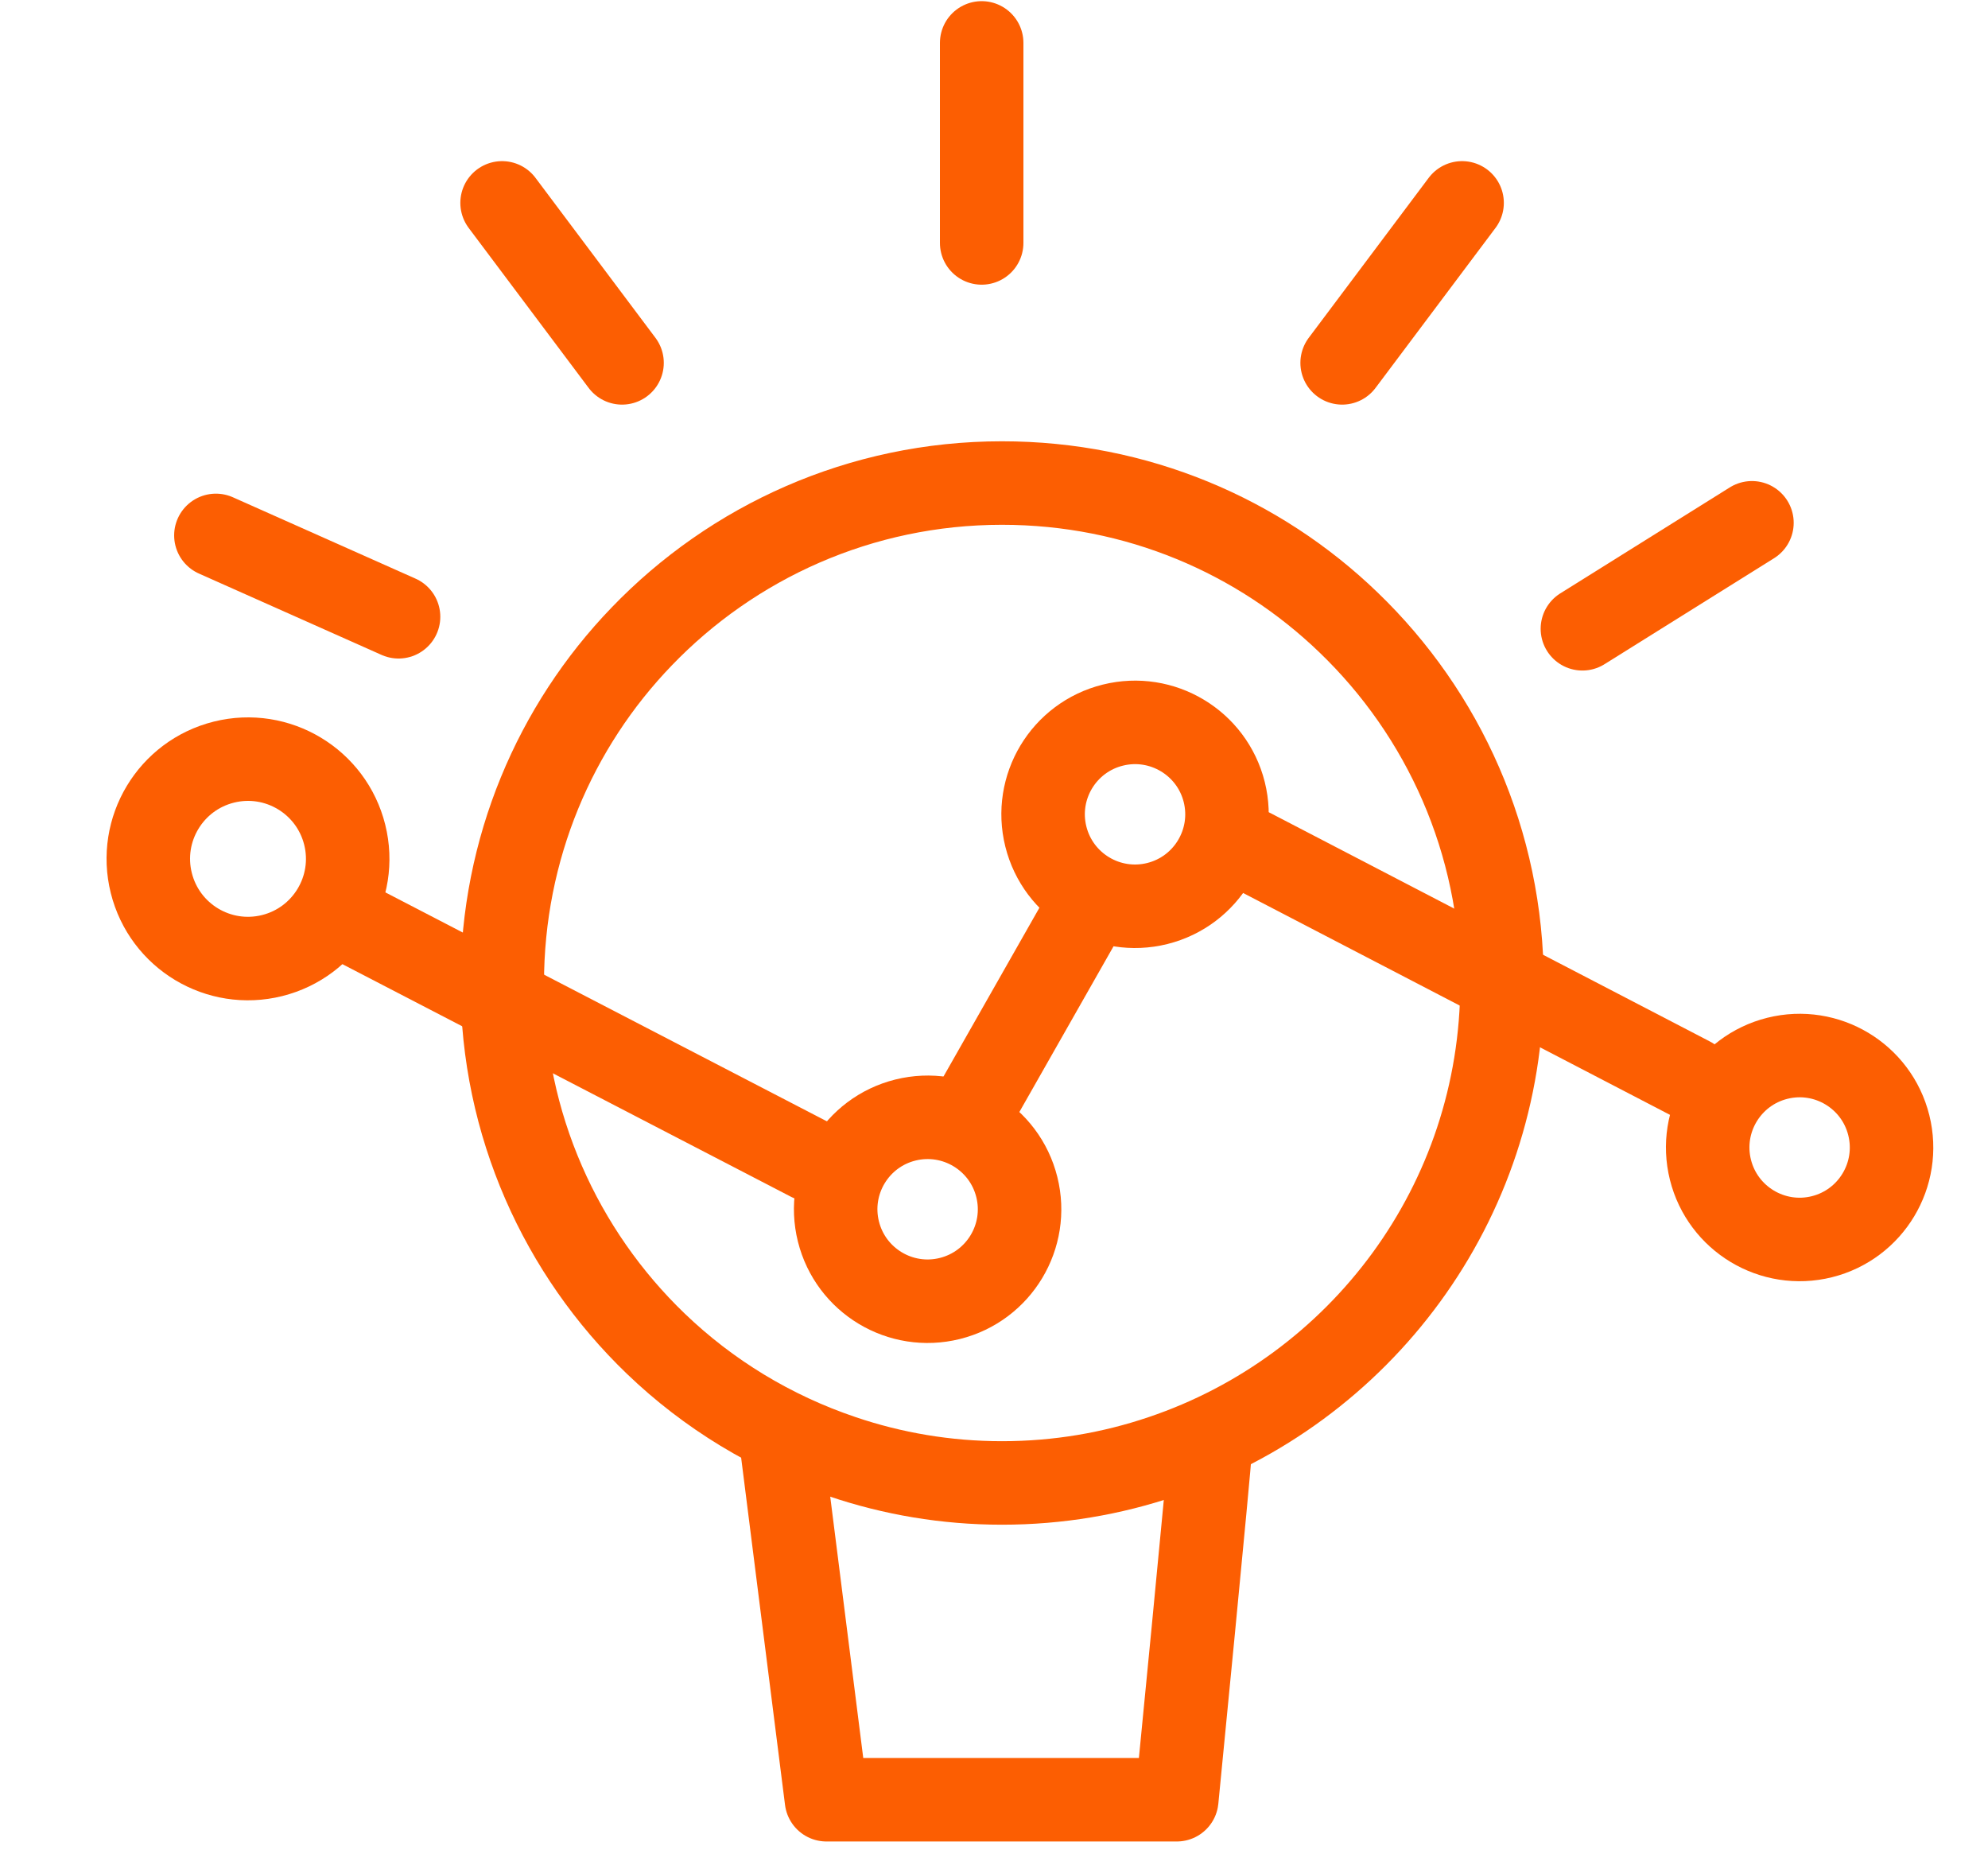 <svg width="50" height="47" viewBox="0 0 50 47" fill="none" xmlns="http://www.w3.org/2000/svg">
<path d="M15.645 9.125L12.628 5.102" stroke="#FC5E02" stroke-width="2.1" stroke-linecap="round" stroke-linejoin="round"/>
<path d="M10.024 15.51L5.43 13.464" stroke="#FC5E02" stroke-width="2.1" stroke-linecap="round" stroke-linejoin="round"/>
<path d="M39.799 15.812L44.063 13.147" stroke="#FC5E02" stroke-width="2.1" stroke-linecap="round" stroke-linejoin="round"/>
<path d="M33.756 9.125L36.773 5.102" stroke="#FC5E02" stroke-width="2.1" stroke-linecap="round" stroke-linejoin="round"/>
<path d="M30.439 36.421C30.427 36.804 29.597 45.258 29.597 45.258H25.213H20.786L19.669 36.421" stroke="#FC5E02" stroke-width="2.1" stroke-linecap="round" stroke-linejoin="round"/>
<path d="M33.916 15.652C36.304 17.948 37.777 21.169 37.777 24.725C37.777 30.262 34.201 34.956 29.223 36.632C27.963 37.059 26.612 37.292 25.2 37.292C23.797 37.292 22.446 37.059 21.186 36.632C19.409 36.033 17.813 35.058 16.492 33.788C14.115 31.502 12.632 28.281 12.632 24.725C12.632 21.342 13.963 18.263 16.137 16.008C18.423 13.63 21.643 12.147 25.2 12.147C28.593 12.147 31.661 13.478 33.916 15.652Z" stroke="#FC5E02" stroke-width="2.1" stroke-linecap="round" stroke-linejoin="round"/>
<path d="M24.69 6.109L24.69 1.079" stroke="#FC5E02" stroke-width="2.1" stroke-linecap="round" stroke-linejoin="round"/>
<path d="M42.523 27.123L31.476 21.382M24.629 27.614L27.161 23.159M20.375 29.162L8.999 23.264" stroke="#FC5E02" stroke-width="2.1" stroke-linecap="round" stroke-linejoin="round"/>
<path d="M3.805 22.204C4.14 23.548 5.5 24.365 6.844 24.03C8.187 23.695 9.005 22.334 8.67 20.991C8.335 19.648 6.974 18.83 5.631 19.165C4.287 19.5 3.47 20.861 3.805 22.204Z" stroke="#FC5E02" stroke-width="2.1"/>
<path d="M21.087 30.969C21.396 32.208 22.651 32.962 23.89 32.653C25.129 32.344 25.883 31.089 25.574 29.851C25.265 28.611 24.01 27.858 22.771 28.166C21.532 28.475 20.778 29.73 21.087 30.969Z" stroke="#FC5E02" stroke-width="2.1"/>
<path d="M26.304 21.037C26.613 22.276 27.868 23.03 29.107 22.721C30.346 22.412 31.099 21.157 30.791 19.918C30.482 18.68 29.227 17.926 27.988 18.235C26.749 18.543 25.995 19.798 26.304 21.037Z" stroke="#FC5E02" stroke-width="2.1"/>
<path d="M43.019 29.416C43.328 30.654 44.583 31.409 45.822 31.1C47.06 30.791 47.814 29.536 47.505 28.297C47.197 27.058 45.942 26.304 44.703 26.613C43.464 26.922 42.71 28.177 43.019 29.416Z" stroke="#FC5E02" stroke-width="2.1"/>
</svg>
